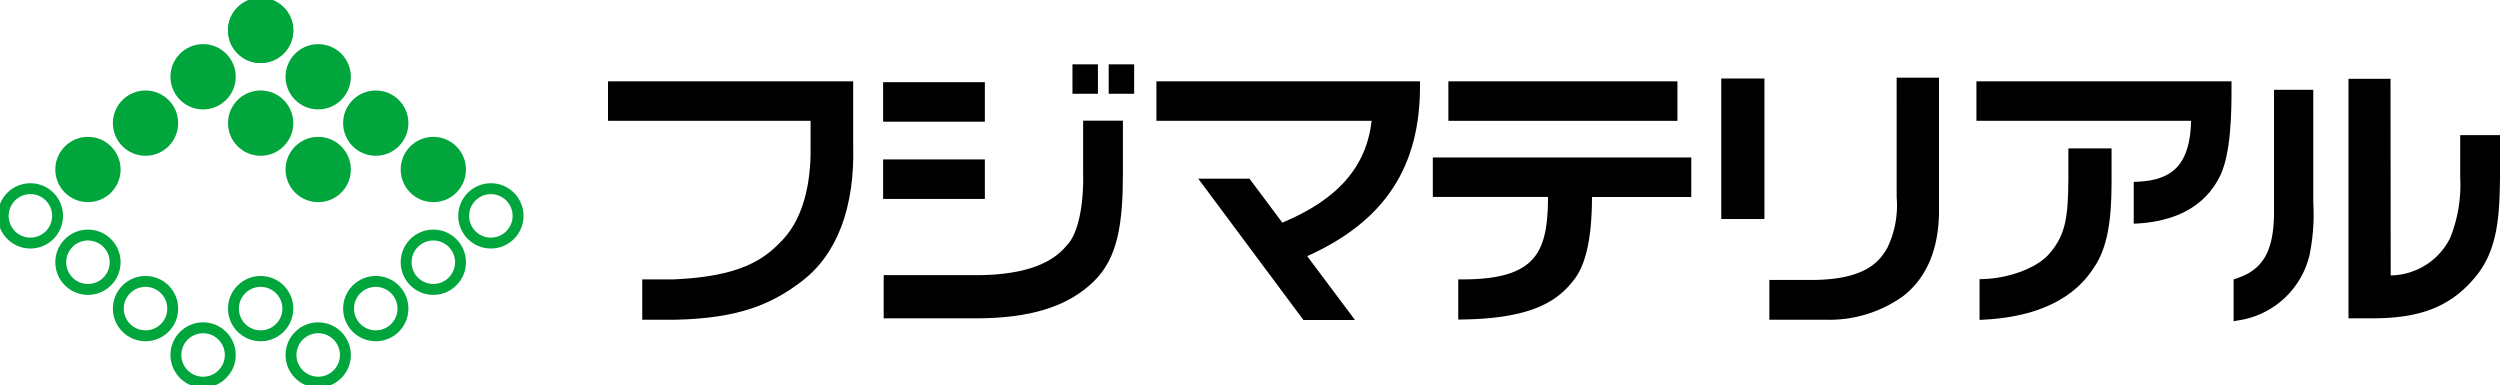 <svg xmlns="http://www.w3.org/2000/svg" xmlns:xlink="http://www.w3.org/1999/xlink" width="229.327" height="35.35" viewBox="0 0 229.327 35.35">
  <defs>
    <clipPath id="clip-path">
      <rect id="長方形_1990" data-name="長方形 1990" width="229.327" height="35.35" fill="none"/>
    </clipPath>
  </defs>
  <g id="グループ_3243" data-name="グループ 3243" transform="translate(0 0)">
    <g id="グループ_3244" data-name="グループ 3244" transform="translate(0 0)" clip-path="url(#clip-path)">
      <path id="パス_9087" data-name="パス 9087" d="M41.489,2.995a2.495,2.495,0,1,0-2.495,2.495,2.495,2.495,0,0,0,2.495-2.495" transform="translate(-15.086 -0.207)" fill="#00a63c"/>
      <circle id="楕円形_45" data-name="楕円形 45" cx="2.495" cy="2.495" r="2.495" transform="translate(21.414 0.293)" fill="none" stroke="#00a63c" stroke-miterlimit="10" stroke-width="1"/>
      <path id="パス_9088" data-name="パス 9088" d="M50.489,10.245a2.495,2.495,0,1,0-2.495,2.495,2.495,2.495,0,0,0,2.495-2.495" transform="translate(-18.806 -3.203)" fill="#00a63c"/>
      <circle id="楕円形_46" data-name="楕円形 46" cx="2.495" cy="2.495" r="2.495" transform="translate(26.694 4.547)" fill="none" stroke="#00a63c" stroke-miterlimit="10" stroke-width="1"/>
      <path id="パス_9089" data-name="パス 9089" d="M59.489,17.495a2.495,2.495,0,1,0-2.495,2.495,2.495,2.495,0,0,0,2.495-2.495" transform="translate(-22.526 -6.2)" fill="#00a63c"/>
      <circle id="楕円形_47" data-name="楕円形 47" cx="2.495" cy="2.495" r="2.495" transform="translate(31.974 8.8)" fill="none" stroke="#00a63c" stroke-miterlimit="10" stroke-width="1"/>
      <path id="パス_9090" data-name="パス 9090" d="M68.489,24.745a2.495,2.495,0,1,0-2.495,2.495,2.495,2.495,0,0,0,2.495-2.495" transform="translate(-26.246 -9.196)" fill="#00a63c"/>
      <circle id="楕円形_48" data-name="楕円形 48" cx="2.495" cy="2.495" r="2.495" transform="translate(37.254 13.054)" fill="none" stroke="#00a63c" stroke-miterlimit="10" stroke-width="1"/>
      <path id="パス_9091" data-name="パス 9091" d="M50.489,24.745a2.495,2.495,0,1,0-2.495,2.495,2.495,2.495,0,0,0,2.495-2.495" transform="translate(-18.806 -9.196)" fill="#00a63c"/>
      <circle id="楕円形_49" data-name="楕円形 49" cx="2.495" cy="2.495" r="2.495" transform="translate(26.694 13.054)" fill="none" stroke="#00a63c" stroke-miterlimit="10" stroke-width="1"/>
      <path id="パス_9092" data-name="パス 9092" d="M36.5,2.995a2.495,2.495,0,1,1,2.495,2.495A2.495,2.495,0,0,1,36.5,2.995" transform="translate(-15.086 -0.207)" fill="#00a63c"/>
      <circle id="楕円形_50" data-name="楕円形 50" cx="2.495" cy="2.495" r="2.495" transform="translate(21.414 0.293)" fill="none" stroke="#00a63c" stroke-miterlimit="10" stroke-width="1"/>
      <path id="パス_9093" data-name="パス 9093" d="M27.5,10.245a2.495,2.495,0,1,1,2.495,2.495A2.495,2.495,0,0,1,27.5,10.245" transform="translate(-11.366 -3.203)" fill="#00a63c"/>
      <circle id="楕円形_51" data-name="楕円形 51" cx="2.495" cy="2.495" r="2.495" transform="translate(16.134 4.547)" fill="none" stroke="#00a63c" stroke-miterlimit="10" stroke-width="1"/>
      <path id="パス_9094" data-name="パス 9094" d="M18.5,17.495a2.495,2.495,0,1,1,2.495,2.495A2.495,2.495,0,0,1,18.5,17.495" transform="translate(-7.646 -6.2)" fill="#00a63c"/>
      <circle id="楕円形_52" data-name="楕円形 52" cx="2.495" cy="2.495" r="2.495" transform="translate(10.854 8.8)" fill="none" stroke="#00a63c" stroke-miterlimit="10" stroke-width="1"/>
      <path id="パス_9095" data-name="パス 9095" d="M36.5,17.495a2.495,2.495,0,1,1,2.495,2.495A2.495,2.495,0,0,1,36.5,17.495" transform="translate(-15.086 -6.2)" fill="#00a63c"/>
      <circle id="楕円形_53" data-name="楕円形 53" cx="2.495" cy="2.495" r="2.495" transform="translate(21.414 8.8)" fill="none" stroke="#00a63c" stroke-miterlimit="10" stroke-width="1"/>
      <path id="パス_9096" data-name="パス 9096" d="M9.5,24.745a2.495,2.495,0,1,1,2.495,2.495A2.495,2.495,0,0,1,9.5,24.745" transform="translate(-3.927 -9.196)" fill="#00a63c"/>
      <circle id="楕円形_54" data-name="楕円形 54" cx="2.495" cy="2.495" r="2.495" transform="translate(5.573 13.054)" fill="none" stroke="#00a63c" stroke-miterlimit="10" stroke-width="1"/>
      <circle id="楕円形_55" data-name="楕円形 55" cx="2.495" cy="2.495" r="2.495" transform="translate(26.694 30.067)" fill="none" stroke="#00a63c" stroke-miterlimit="10" stroke-width="1"/>
      <circle id="楕円形_56" data-name="楕円形 56" cx="2.495" cy="2.495" r="2.495" transform="translate(31.974 25.814)" fill="none" stroke="#00a63c" stroke-miterlimit="10" stroke-width="1"/>
      <circle id="楕円形_57" data-name="楕円形 57" cx="2.495" cy="2.495" r="2.495" transform="translate(37.254 21.56)" fill="none" stroke="#00a63c" stroke-miterlimit="10" stroke-width="1"/>
      <circle id="楕円形_58" data-name="楕円形 58" cx="2.495" cy="2.495" r="2.495" transform="translate(42.534 17.307)" fill="none" stroke="#00a63c" stroke-miterlimit="10" stroke-width="1"/>
      <circle id="楕円形_59" data-name="楕円形 59" cx="2.495" cy="2.495" r="2.495" transform="translate(16.134 30.067)" fill="none" stroke="#00a63c" stroke-miterlimit="10" stroke-width="1"/>
      <circle id="楕円形_60" data-name="楕円形 60" cx="2.495" cy="2.495" r="2.495" transform="translate(10.854 25.814)" fill="none" stroke="#00a63c" stroke-miterlimit="10" stroke-width="1"/>
      <circle id="楕円形_61" data-name="楕円形 61" cx="2.495" cy="2.495" r="2.495" transform="translate(21.414 25.814)" fill="none" stroke="#00a63c" stroke-miterlimit="10" stroke-width="1"/>
      <circle id="楕円形_62" data-name="楕円形 62" cx="2.495" cy="2.495" r="2.495" transform="translate(5.573 21.56)" fill="none" stroke="#00a63c" stroke-miterlimit="10" stroke-width="1"/>
      <circle id="楕円形_63" data-name="楕円形 63" cx="2.495" cy="2.495" r="2.495" transform="translate(0.293 17.307)" fill="none" stroke="#00a63c" stroke-miterlimit="10" stroke-width="1"/>
      <rect id="長方形_1984" data-name="長方形 1984" width="2.336" height="2.699" transform="translate(98.378 5.902)"/>
      <rect id="長方形_1985" data-name="長方形 1985" width="2.336" height="2.699" transform="translate(101.701 5.902)"/>
      <path id="パス_9097" data-name="パス 9097" d="M117.556,12.718H95.066v3.623h18.582v2.153c.061,2.707-.34,6.431-2.593,8.8-1.6,1.679-3.695,3.339-10.038,3.595H98.206v3.7H101.1c6.049-.106,9.071-1.491,11.747-3.538,3.247-2.472,4.875-6.8,4.709-12.509Z" transform="translate(-39.293 -5.257)"/>
      <rect id="長方形_1986" data-name="長方形 1986" width="9.332" height="3.623" transform="translate(81.009 7.539)"/>
      <rect id="長方形_1987" data-name="長方形 1987" width="9.332" height="3.623" transform="translate(81.009 14.624)"/>
      <path id="パス_9098" data-name="パス 9098" d="M156.465,23.606c.077,3.077-.49,5.681-1.467,6.661-1.542,1.928-4.445,2.838-8.88,2.771h-7.949V37h8.416c4.989,0,8.418-1.057,10.791-3.325,2.29-2.182,2.738-5.355,2.738-10.1V18.867h-3.649Z" transform="translate(-57.108 -7.798)"/>
      <path id="パス_9099" data-name="パス 9099" d="M180.812,12.718v3.623h19.744c-.49,4.232-3.1,7.209-8.193,9.339l-3.014-4.035h-4.7l9.65,12.966h4.73l-4.386-5.857c7.11-3.19,10.4-8.2,10.348-15.744l0-.292Z" transform="translate(-74.734 -5.257)"/>
      <path id="パス_9100" data-name="パス 9100" d="M224.03,28.241h10.563a19.166,19.166,0,0,1-.077,1.938c-.323,3.6-1.73,5.654-7.855,5.624l-.3,0v3.68l.3,0c6.714-.079,8.956-1.836,10.38-3.724,1.062-1.417,1.583-3.877,1.59-7.513h9.108V24.618H224.03Z" transform="translate(-92.596 -10.175)"/>
      <rect id="長方形_1988" data-name="長方形 1988" width="21.011" height="3.623" transform="translate(132.861 7.461)"/>
      <path id="パス_9101" data-name="パス 9101" d="M288.327,23.106a8.936,8.936,0,0,1-.866,4.672c-.618,1.023-1.766,2.921-6.937,2.921h-3.875v3.649h5.174a11.608,11.608,0,0,0,7.135-2.192c2.226-1.761,3.319-4.51,3.251-8.174V12.143h-3.883Z" transform="translate(-114.345 -5.019)"/>
      <rect id="長方形_1989" data-name="長方形 1989" width="3.961" height="12.888" transform="translate(157.892 7.202)"/>
      <path id="パス_9102" data-name="パス 9102" d="M332.427,12.718h-23.4v3.623h19.693c-.093,3.844-1.552,5.469-4.981,5.59l-.283.01v3.836l.309-.016c2.419-.127,5.661-.909,7.37-3.914l.055-.1c1.241-2.07,1.238-6.421,1.236-8.512Z" transform="translate(-127.728 -5.257)"/>
      <path id="パス_9103" data-name="パス 9103" d="M317.663,26.063c-.025,3.508-.281,5.05-1.671,6.717-1.263,1.522-4.07,2.365-6.19,2.412l-.287.006v3.735l.307-.015c7.295-.346,9.518-3.759,10.249-4.881,1.088-1.657,1.553-3.949,1.553-7.661V23.2h-3.961Z" transform="translate(-127.929 -9.59)"/>
      <path id="パス_9104" data-name="パス 9104" d="M377.448,17.485v3.877a13.022,13.022,0,0,1-.929,5.574,6.192,6.192,0,0,1-5.447,3.42l-.018-18.036H367.2V34.291h1.873l.331,0c4.417,0,7.147-1.087,9.367-3.711,2.161-2.529,2.329-5.762,2.329-10.052V17.485Z" transform="translate(-151.771 -5.092)"/>
      <path id="パス_9105" data-name="パス 9105" d="M356.545,14.045h-3.6V25.186c0,3.64-.984,5.374-3.507,6.183l-.2.066v3.838l.349-.066a7.906,7.906,0,0,0,6.613-6,18.552,18.552,0,0,0,.347-4.8Z" transform="translate(-144.347 -5.805)"/>
    </g>
  </g>
</svg>

